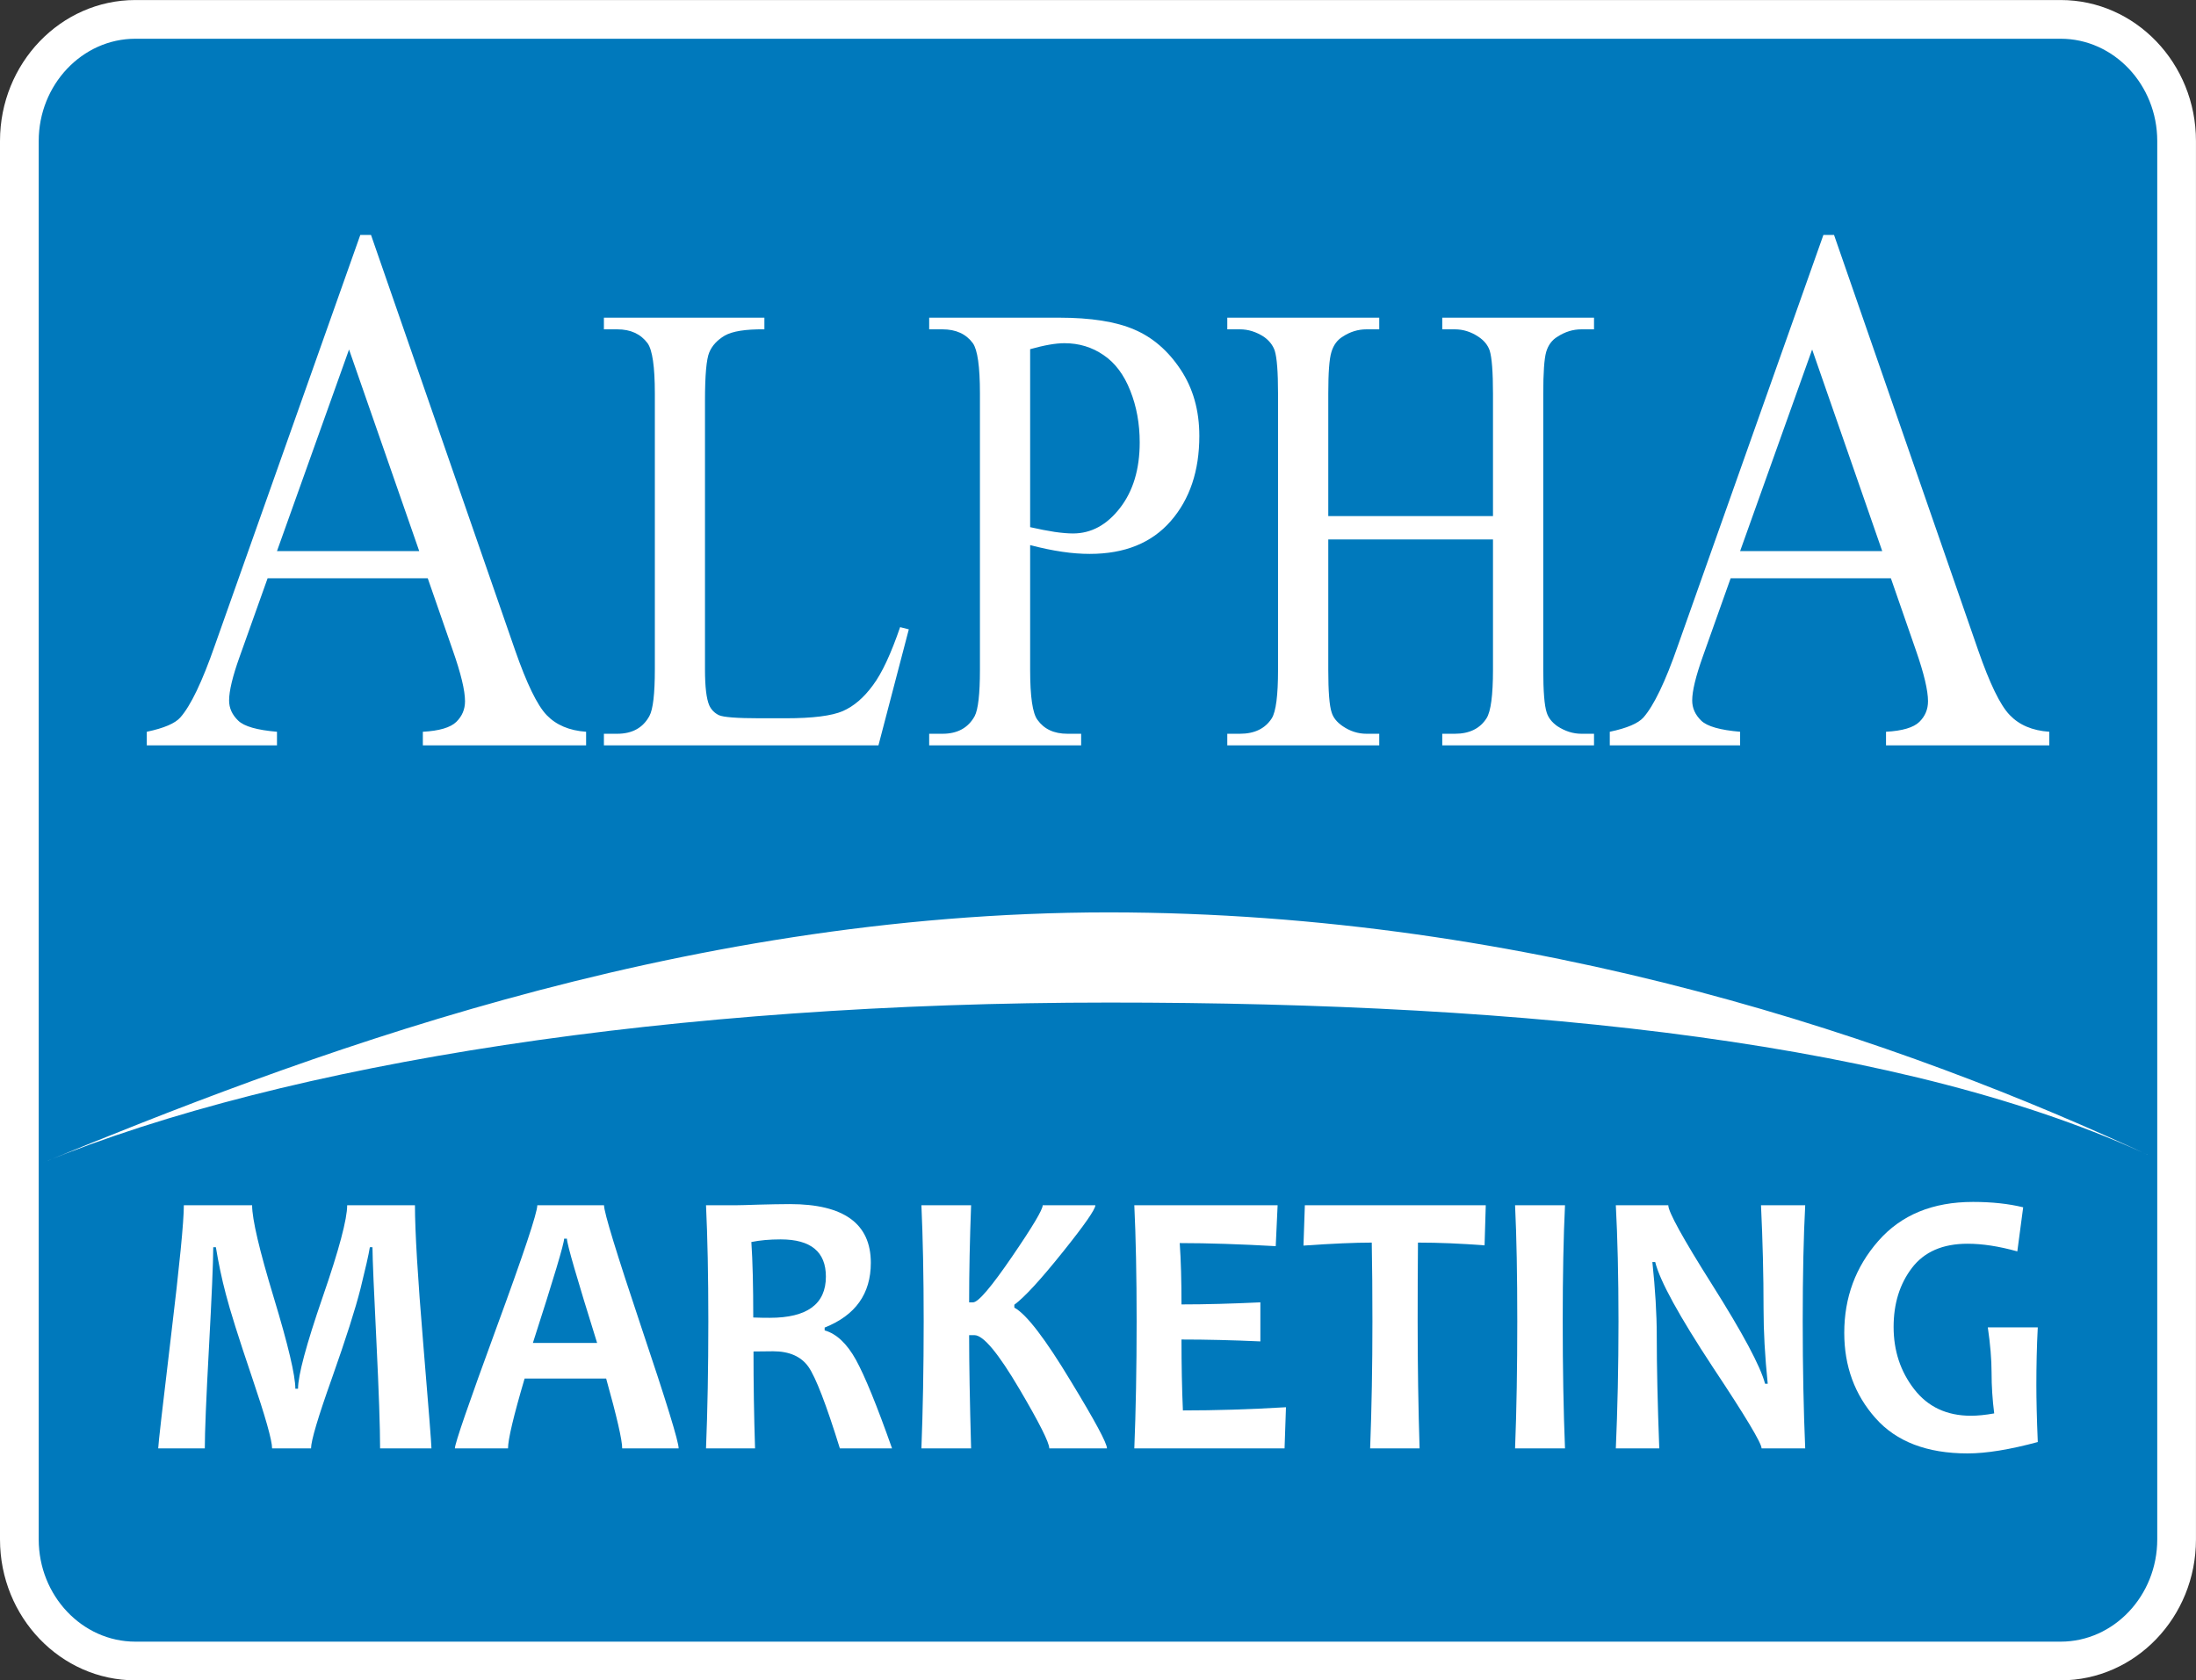 <?xml version="1.0" encoding="UTF-8"?>
<svg xmlns="http://www.w3.org/2000/svg" xmlns:xlink="http://www.w3.org/1999/xlink" width="248.59pt" height="190.26pt" viewBox="0 0 248.59 190.26" version="1.1">
<rect x="0" y="0" width="248.59" height="190.26" fill="#333333" stroke="none"/>
<defs>
<clipPath id="clip1">
  <path d="M 0 0 L 248.59 0 L 248.59 190.262 L 0 190.262 Z M 0 0 "/>
</clipPath>
</defs>
<g id="surface1">
<path style=" stroke:none;fill-rule:nonzero;fill:rgb(0%,47.499%,73.7%);fill-opacity:1;" d="M 15.32 188.066 C 8.082 188.066 2.191 181.895 2.191 174.309 L 2.191 15.961 C 2.191 8.371 8.082 2.195 15.32 2.195 L 233.273 2.195 C 240.508 2.195 246.395 8.371 246.395 15.961 L 246.395 174.309 C 246.395 181.895 240.508 188.066 233.273 188.066 "/>
<g clip-path="url(#clip1)" clip-rule="nonzero">
<path style=" stroke:none;fill-rule:nonzero;fill:rgb(100%,100%,100%);fill-opacity:1;" d="M 233.273 0.004 L 15.32 0.004 C 6.875 0.004 0 7.16 0 15.961 L 0 174.309 C 0 183.105 6.875 190.258 15.32 190.258 L 233.273 190.258 C 241.719 190.258 248.586 183.105 248.586 174.309 L 248.586 15.961 C 248.586 7.16 241.719 0.004 233.273 0.004 M 233.273 4.387 C 239.285 4.387 244.203 9.594 244.203 15.961 L 244.203 174.309 C 244.203 180.676 239.285 185.879 233.273 185.879 L 15.32 185.879 C 9.305 185.879 4.383 180.676 4.383 174.309 L 4.383 15.961 C 4.383 9.594 9.305 4.387 15.32 4.387 L 233.273 4.387 "/>
</g>
<path style=" stroke:none;fill-rule:nonzero;fill:rgb(100%,100%,100%);fill-opacity:1;" d="M 47.457 62.398 L 39.512 39.574 L 31.355 62.398 Z M 48.422 65.477 L 30.293 65.477 L 27.113 74.398 C 26.328 76.594 25.934 78.234 25.934 79.312 C 25.934 80.18 26.281 80.934 26.965 81.594 C 27.637 82.25 29.102 82.664 31.355 82.855 L 31.355 84.398 L 16.617 84.398 L 16.617 82.855 C 18.578 82.445 19.836 81.898 20.414 81.234 C 21.594 79.902 22.887 77.191 24.312 73.105 L 40.785 26.605 L 42 26.605 L 58.305 73.609 C 59.621 77.387 60.809 79.844 61.875 80.961 C 62.949 82.082 64.438 82.723 66.348 82.855 L 66.348 84.398 L 47.867 84.398 L 47.867 82.855 C 49.73 82.754 50.996 82.379 51.656 81.734 C 52.309 81.094 52.641 80.32 52.641 79.398 C 52.641 78.18 52.176 76.25 51.246 73.609 "/>
<path style=" stroke:none;fill-rule:nonzero;fill:rgb(100%,100%,100%);fill-opacity:1;" d="M 101.895 71.008 L 102.879 71.258 L 99.441 84.398 L 68.363 84.398 L 68.363 83.082 L 69.871 83.082 C 71.562 83.082 72.777 82.414 73.508 81.082 C 73.926 80.32 74.129 78.551 74.129 75.797 L 74.129 44.539 C 74.129 41.523 73.855 39.633 73.305 38.859 C 72.523 37.816 71.391 37.289 69.871 37.289 L 68.363 37.289 L 68.363 35.969 L 86.531 35.969 L 86.531 37.289 C 84.398 37.266 82.906 37.504 82.039 38 C 81.191 38.504 80.605 39.137 80.289 39.902 C 79.969 40.66 79.805 42.484 79.805 45.363 L 79.805 75.797 C 79.805 77.773 79.969 79.121 80.289 79.867 C 80.516 80.359 80.887 80.738 81.383 80.977 C 81.871 81.203 83.406 81.328 86 81.328 L 88.938 81.328 C 92.008 81.328 94.172 81.051 95.41 80.512 C 96.66 79.965 97.789 78.992 98.812 77.594 C 99.852 76.207 100.867 74.004 101.895 71.008 "/>
<path style=" stroke:none;fill-rule:nonzero;fill:rgb(100%,100%,100%);fill-opacity:1;" d="M 116.613 59.688 C 117.656 59.926 118.578 60.102 119.391 60.227 C 120.203 60.344 120.898 60.402 121.465 60.402 C 123.523 60.402 125.289 59.445 126.781 57.523 C 128.273 55.602 129.016 53.129 129.016 50.086 C 129.016 47.984 128.664 46.031 127.949 44.238 C 127.242 42.441 126.238 41.09 124.934 40.211 C 123.629 39.309 122.145 38.859 120.496 38.859 C 119.488 38.859 118.191 39.094 116.613 39.535 Z M 116.613 61.719 L 116.613 75.832 C 116.613 78.871 116.887 80.77 117.445 81.508 C 118.191 82.555 119.316 83.082 120.84 83.082 L 122.387 83.082 L 122.387 84.398 L 105.184 84.398 L 105.184 83.082 L 106.695 83.082 C 108.383 83.082 109.605 82.414 110.336 81.082 C 110.727 80.34 110.93 78.582 110.93 75.832 L 110.93 44.539 C 110.93 41.496 110.656 39.605 110.129 38.859 C 109.363 37.816 108.211 37.289 106.695 37.289 L 105.184 37.289 L 105.184 35.969 L 119.898 35.969 C 123.484 35.969 126.324 36.418 128.391 37.309 C 130.469 38.191 132.223 39.703 133.633 41.824 C 135.055 43.957 135.766 46.461 135.766 49.359 C 135.766 53.32 134.684 56.531 132.527 59.004 C 130.367 61.48 127.312 62.715 123.367 62.715 C 122.395 62.715 121.344 62.641 120.23 62.473 C 119.102 62.309 117.895 62.055 116.613 61.719 "/>
<path style=" stroke:none;fill-rule:nonzero;fill:rgb(100%,100%,100%);fill-opacity:1;" d="M 150.363 58.434 L 169.008 58.434 L 169.008 44.574 C 169.008 42.102 168.879 40.469 168.633 39.688 C 168.43 39.094 168.02 38.57 167.379 38.141 C 166.531 37.57 165.629 37.289 164.691 37.289 L 163.266 37.289 L 163.266 35.969 L 180.445 35.969 L 180.445 37.289 L 179.02 37.289 C 178.07 37.289 177.168 37.566 176.32 38.117 C 175.688 38.492 175.262 39.07 175.031 39.844 C 174.809 40.617 174.699 42.195 174.699 44.574 L 174.699 75.832 C 174.699 78.281 174.828 79.902 175.09 80.684 C 175.281 81.285 175.68 81.785 176.293 82.223 C 177.168 82.793 178.07 83.082 179.02 83.082 L 180.445 83.082 L 180.445 84.398 L 163.266 84.398 L 163.266 83.082 L 164.691 83.082 C 166.332 83.082 167.527 82.5 168.277 81.328 C 168.762 80.566 169.008 78.73 169.008 75.832 L 169.008 61.078 L 150.363 61.078 L 150.363 75.832 C 150.363 78.281 150.484 79.902 150.75 80.684 C 150.938 81.285 151.355 81.785 151.996 82.223 C 152.828 82.793 153.738 83.082 154.684 83.082 L 156.133 83.082 L 156.133 84.398 L 138.93 84.398 L 138.93 83.082 L 140.355 83.082 C 142.012 83.082 143.215 82.5 143.969 81.328 C 144.441 80.566 144.676 78.73 144.676 75.832 L 144.676 44.574 C 144.676 42.102 144.547 40.469 144.297 39.688 C 144.086 39.094 143.688 38.57 143.082 38.141 C 142.207 37.57 141.301 37.289 140.355 37.289 L 138.93 37.289 L 138.93 35.969 L 156.133 35.969 L 156.133 37.289 L 154.684 37.289 C 153.738 37.289 152.828 37.566 151.996 38.117 C 151.379 38.492 150.957 39.07 150.723 39.844 C 150.477 40.617 150.363 42.195 150.363 44.574 "/>
<path style=" stroke:none;fill-rule:nonzero;fill:rgb(100%,100%,100%);fill-opacity:1;" d="M 213.07 62.398 L 205.137 39.574 L 196.984 62.398 Z M 214.051 65.477 L 195.91 65.477 L 192.738 74.398 C 191.961 76.594 191.559 78.234 191.559 79.312 C 191.559 80.18 191.902 80.934 192.578 81.594 C 193.254 82.25 194.727 82.664 196.984 82.855 L 196.984 84.398 L 182.23 84.398 L 182.23 82.855 C 184.191 82.445 185.453 81.898 186.043 81.234 C 187.211 79.902 188.523 77.191 189.938 73.105 L 206.41 26.605 L 207.617 26.605 L 223.926 73.609 C 225.238 77.387 226.422 79.844 227.504 80.961 C 228.574 82.082 230.051 82.723 231.984 82.855 L 231.984 84.398 L 213.5 84.398 L 213.5 82.855 C 215.355 82.754 216.617 82.379 217.277 81.734 C 217.926 81.094 218.254 80.32 218.254 79.398 C 218.254 78.18 217.797 76.25 216.875 73.609 "/>
<path style=" stroke:none;fill-rule:nonzero;fill:rgb(100%,100%,100%);fill-opacity:1;" d="M 4.836 131.652 C 32.992 120.125 76.047 103.32 125.504 103.305 C 173.57 103.332 215.434 117.785 243.754 131.051 C 216.141 118.07 173.41 113.504 125.504 113.516 C 76.273 113.516 32.48 120.312 4.836 131.652 M 4.836 131.652 L 4.836 131.66 "/>
<path style=" stroke:none;fill-rule:nonzero;fill:rgb(100%,100%,100%);fill-opacity:1;" d="M 48.84 163.996 L 43.027 163.996 C 43.027 161.602 42.887 157.555 42.609 151.863 C 42.328 146.18 42.176 142.633 42.164 141.219 L 41.867 141.219 C 41.734 142.07 41.371 143.637 40.809 145.914 C 40.234 148.199 39.16 151.559 37.586 156.016 C 36 160.465 35.211 163.125 35.211 163.996 L 30.801 163.996 C 30.801 163.086 30.043 160.41 28.527 155.941 C 27.012 151.473 26.031 148.34 25.57 146.547 C 25.094 144.762 24.73 142.98 24.438 141.219 L 24.141 141.219 C 24.133 142.98 23.969 146.762 23.656 152.551 C 23.34 158.348 23.184 162.164 23.184 163.996 L 17.91 163.996 C 17.91 163.57 18.398 159.328 19.359 151.285 C 20.328 143.238 20.812 138.297 20.812 136.469 L 28.539 136.469 C 28.539 138.043 29.355 141.523 30.988 146.91 C 32.621 152.293 33.434 155.738 33.434 157.242 L 33.738 157.242 C 33.738 155.727 34.664 152.27 36.516 146.891 C 38.383 141.508 39.301 138.023 39.301 136.469 L 46.973 136.469 C 46.973 139.395 47.285 144.59 47.906 152.078 C 48.531 159.574 48.84 163.543 48.84 163.996 "/>
<path style=" stroke:none;fill-rule:nonzero;fill:rgb(100%,100%,100%);fill-opacity:1;" d="M 67.594 152.055 C 65.32 144.773 64.176 140.844 64.176 140.254 L 63.859 140.254 C 63.859 140.801 62.688 144.73 60.324 152.055 Z M 76.824 163.996 L 70.434 163.996 C 70.434 163.062 69.832 160.43 68.617 156.086 L 59.387 156.086 C 58.129 160.355 57.508 162.988 57.508 163.996 L 51.492 163.996 C 51.492 163.445 53.051 158.93 56.156 150.457 C 59.266 141.984 60.824 137.324 60.824 136.465 L 68.375 136.465 C 68.375 137.277 69.785 141.867 72.594 150.262 C 75.418 158.656 76.824 163.227 76.824 163.996 "/>
<path style=" stroke:none;fill-rule:nonzero;fill:rgb(100%,100%,100%);fill-opacity:1;" d="M 93.492 144.547 C 93.492 141.734 91.785 140.332 88.371 140.332 C 87.117 140.332 86.016 140.434 85.055 140.629 C 85.203 142.816 85.27 145.656 85.27 149.176 C 86.016 149.207 86.633 149.211 87.141 149.211 C 91.371 149.211 93.492 147.656 93.492 144.547 M 100.98 163.996 L 95.074 163.996 C 93.527 159.004 92.332 155.922 91.512 154.754 C 90.684 153.59 89.355 153 87.516 153 C 86.746 153 86 153.012 85.297 153.023 C 85.297 156.652 85.352 160.301 85.473 163.996 L 79.922 163.996 C 80.094 159.734 80.184 154.934 80.184 149.594 C 80.184 144.465 80.094 140.09 79.922 136.465 L 83.383 136.465 C 83.773 136.465 84.613 136.441 85.883 136.398 C 87.156 136.367 88.336 136.336 89.414 136.336 C 95.531 136.336 98.578 138.555 98.578 142.98 C 98.578 146.492 96.84 148.93 93.352 150.316 L 93.352 150.637 C 94.691 151.016 95.875 152.133 96.887 153.957 C 97.895 155.785 99.262 159.125 100.98 163.996 "/>
<path style=" stroke:none;fill-rule:nonzero;fill:rgb(100%,100%,100%);fill-opacity:1;" d="M 125.312 163.996 L 118.781 163.996 C 118.781 163.352 117.656 161.105 115.41 157.293 C 113.008 153.215 111.312 151.176 110.312 151.176 L 109.707 151.176 C 109.707 154.395 109.781 158.668 109.93 163.996 L 104.305 163.996 C 104.469 159.734 104.562 154.934 104.562 149.594 C 104.562 144.465 104.469 140.09 104.305 136.469 L 109.93 136.469 C 109.781 140.371 109.707 144.035 109.707 147.461 L 110.148 147.461 C 110.738 147.461 112.211 145.73 114.582 142.262 C 116.891 138.887 118.035 136.965 118.035 136.469 L 123.996 136.469 C 123.996 136.926 122.777 138.684 120.332 141.734 C 117.82 144.871 115.984 146.879 114.824 147.73 L 114.824 148.059 C 116.188 148.793 118.324 151.582 121.23 156.406 C 123.953 160.883 125.312 163.41 125.312 163.996 "/>
<path style=" stroke:none;fill-rule:nonzero;fill:rgb(100%,100%,100%);fill-opacity:1;" d="M 145.574 159.336 L 145.414 163.996 L 128.406 163.996 C 128.578 159.734 128.668 154.934 128.668 149.594 C 128.668 144.465 128.578 140.09 128.406 136.465 L 144.629 136.465 L 144.414 141.098 C 140.422 140.875 136.793 140.75 133.547 140.75 C 133.684 142.715 133.746 145.031 133.746 147.695 C 136.531 147.695 139.508 147.609 142.676 147.461 L 142.676 151.883 C 139.555 151.742 136.586 151.668 133.746 151.668 C 133.746 154.527 133.797 157.211 133.906 159.699 C 137.555 159.699 141.434 159.586 145.574 159.336 "/>
<path style=" stroke:none;fill-rule:nonzero;fill:rgb(100%,100%,100%);fill-opacity:1;" d="M 168.191 136.465 L 168.055 141.008 C 165.379 140.801 162.875 140.695 160.516 140.695 C 160.492 143.363 160.48 146.324 160.48 149.594 C 160.48 154.668 160.555 159.469 160.699 163.996 L 155.102 163.996 C 155.273 159.512 155.359 154.707 155.359 149.594 C 155.359 146.383 155.336 143.41 155.285 140.695 C 153.406 140.695 150.828 140.805 147.555 141.035 L 147.711 136.465 "/>
<path style=" stroke:none;fill-rule:nonzero;fill:rgb(100%,100%,100%);fill-opacity:1;" d="M 177.16 163.996 L 171.508 163.996 C 171.68 159.625 171.758 154.816 171.758 149.594 C 171.758 144.445 171.68 140.07 171.508 136.469 L 177.16 136.469 C 176.988 140.02 176.902 144.391 176.902 149.594 C 176.902 154.914 176.988 159.719 177.16 163.996 "/>
<path style=" stroke:none;fill-rule:nonzero;fill:rgb(100%,100%,100%);fill-opacity:1;" d="M 204.352 163.996 L 199.414 163.996 C 199.414 163.41 197.586 160.355 193.922 154.844 C 190.086 149.016 187.898 145.035 187.371 142.895 L 187.051 142.895 C 187.375 145.977 187.547 148.766 187.547 151.262 C 187.547 154.742 187.641 158.992 187.832 163.996 L 182.914 163.996 C 183.105 159.625 183.215 154.816 183.215 149.594 C 183.215 144.445 183.105 140.07 182.914 136.469 L 188.852 136.469 C 188.852 137.207 190.488 140.191 193.785 145.41 C 197.281 150.949 199.293 154.707 199.809 156.68 L 200.109 156.68 C 199.785 153.535 199.637 150.715 199.637 148.223 C 199.637 144.402 199.539 140.488 199.348 136.469 L 204.352 136.469 C 204.168 139.953 204.07 144.336 204.07 149.594 C 204.07 154.891 204.168 159.699 204.352 163.996 "/>
<path style=" stroke:none;fill-rule:nonzero;fill:rgb(100%,100%,100%);fill-opacity:1;" d="M 230.68 163.277 C 227.512 164.133 224.859 164.566 222.734 164.566 C 218.152 164.566 214.664 163.234 212.309 160.57 C 209.953 157.918 208.773 154.695 208.773 150.914 C 208.773 146.918 210.051 143.445 212.629 140.508 C 215.215 137.559 218.781 136.09 223.348 136.09 C 225.484 136.09 227.387 136.297 229.027 136.699 L 228.363 141.691 C 226.27 141.105 224.391 140.824 222.734 140.824 C 219.922 140.824 217.828 141.734 216.434 143.562 C 215.047 145.383 214.359 147.609 214.359 150.25 C 214.359 152.938 215.133 155.289 216.688 157.293 C 218.234 159.293 220.375 160.301 223.109 160.301 C 223.863 160.301 224.738 160.215 225.746 160.035 C 225.547 158.477 225.449 156.934 225.449 155.43 C 225.449 153.902 225.301 152.195 225.023 150.293 L 230.68 150.293 C 230.566 152.465 230.52 154.645 230.52 156.848 C 230.52 158.434 230.566 160.582 230.68 163.277 "/>
</g>
</svg>
